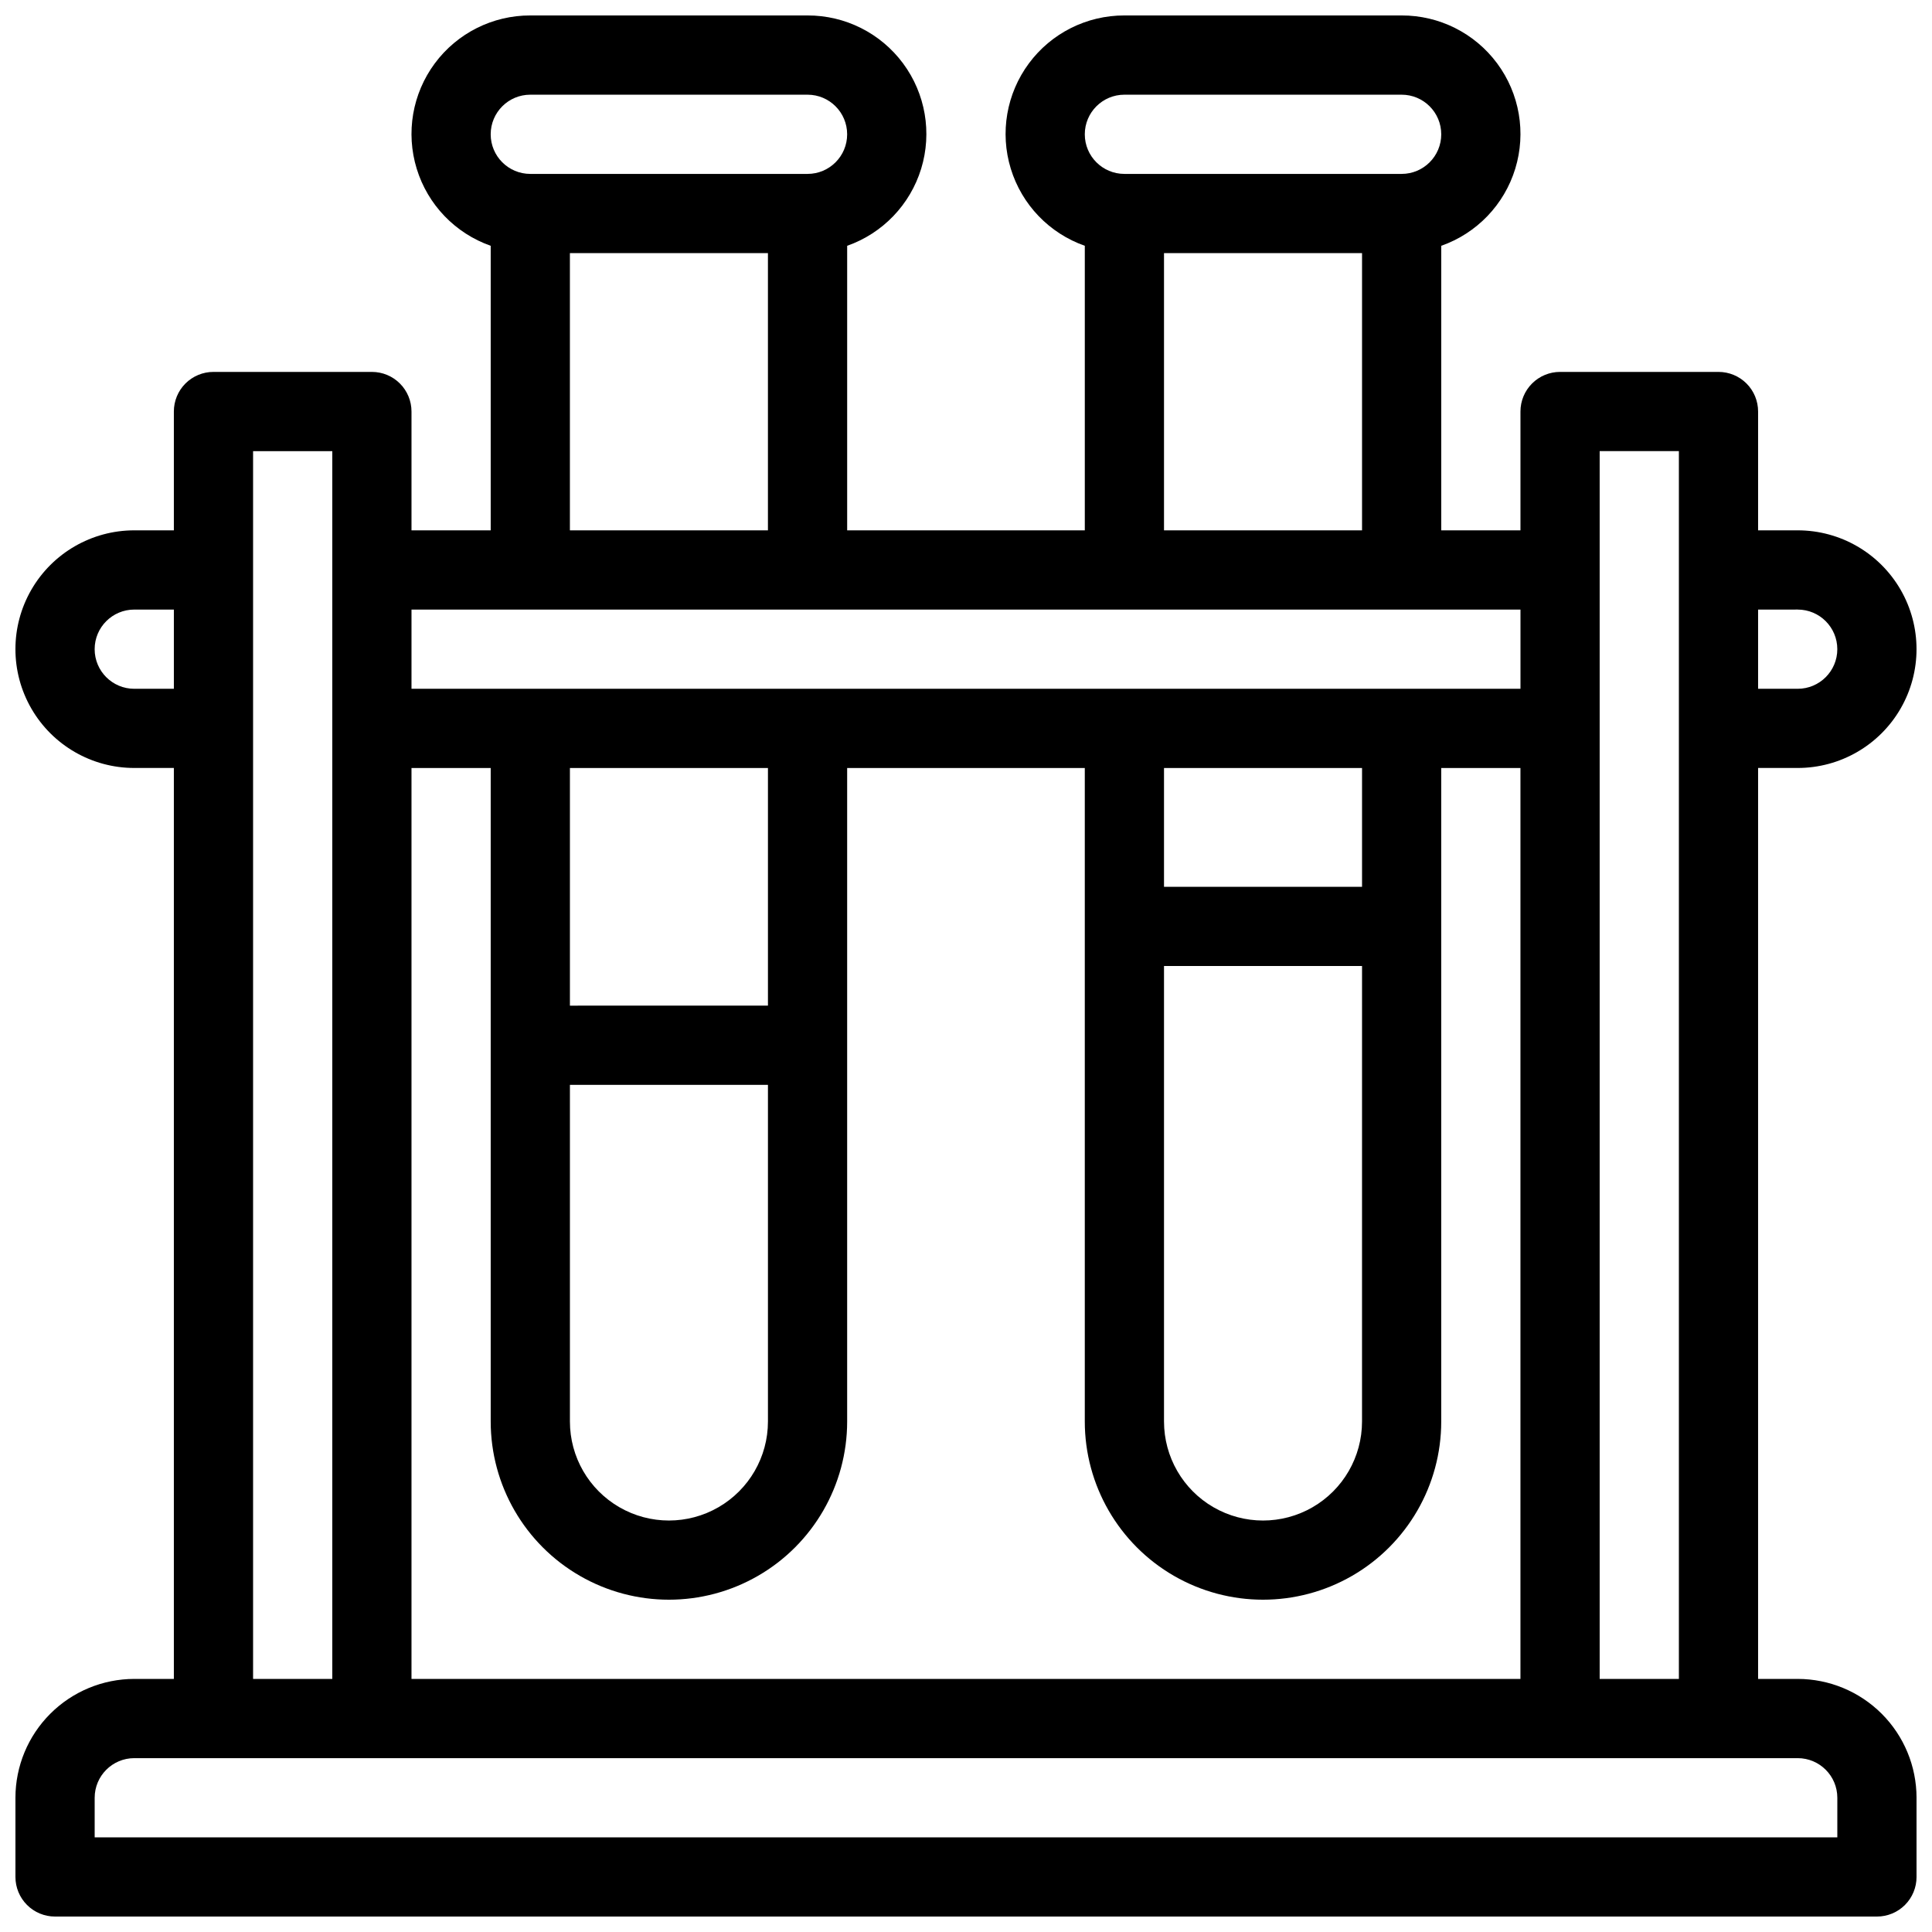 <?xml version="1.0" encoding="UTF-8"?>
<!-- Uploaded to: ICON Repo, www.svgrepo.com, Generator: ICON Repo Mixer Tools -->
<svg width="800px" height="800px" version="1.1" viewBox="144 144 512 512" xmlns="http://www.w3.org/2000/svg">
 <defs>
  <clipPath id="a">
   <path d="m148.09 148.09h503.81v503.81h-503.81z"/>
  </clipPath>
 </defs>
 <g clip-path="url(#a)">
  <path d="m620.41 588.93h-10.496v-241.41h10.496c11.25 0 21.645-6.004 27.27-15.746 5.625-9.742 5.625-21.746 0-31.488-5.625-9.742-16.02-15.742-27.27-15.742h-10.496v-31.488c0.004-2.785-1.102-5.457-3.07-7.426s-4.641-3.074-7.426-3.07h-41.984c-2.781-0.004-5.453 1.102-7.422 3.07s-3.074 4.641-3.074 7.426v31.488h-20.992v-75.406c9.414-3.309 16.691-10.891 19.613-20.43 2.926-9.535 1.145-19.895-4.797-27.91-5.941-8.012-15.336-12.727-25.312-12.703h-73.469c-9.977-0.023-19.371 4.691-25.312 12.703-5.941 8.016-7.723 18.371-4.801 27.91 2.926 9.539 10.203 17.121 19.617 20.43v75.406h-62.977v-75.406c9.41-3.309 16.688-10.891 19.613-20.43 2.922-9.535 1.141-19.895-4.801-27.91-5.941-8.012-15.336-12.727-25.309-12.703h-73.473c-9.977-0.023-19.371 4.691-25.312 12.703-5.941 8.016-7.723 18.371-4.797 27.91 2.922 9.539 10.203 17.121 19.613 20.43v75.406h-20.992v-31.488c0-2.785-1.105-5.457-3.074-7.426s-4.637-3.074-7.422-3.07h-41.984c-2.785-0.004-5.457 1.102-7.426 3.07s-3.07 4.641-3.07 7.426v31.488h-10.496c-11.25 0-21.645 6-27.27 15.742-5.625 9.742-5.625 21.746 0 31.488 5.625 9.742 16.02 15.746 27.27 15.746h10.496v241.41h-10.496c-8.348 0.012-16.352 3.332-22.254 9.234-5.906 5.902-9.227 13.906-9.234 22.254v20.992c0 2.785 1.105 5.457 3.074 7.426s4.637 3.074 7.422 3.07h482.82c2.785 0.004 5.457-1.102 7.426-3.07s3.074-4.641 3.07-7.426v-20.992c-0.008-8.348-3.328-16.352-9.23-22.254-5.906-5.902-13.91-9.223-22.258-9.234zm0-283.39v0.004c5.797 0 10.496 4.699 10.496 10.496s-4.699 10.496-10.496 10.496h-10.496v-20.992zm-52.48-41.984h20.992v325.38h-20.992zm-314.88 325.38v-241.41h20.992v173.18c0 16.875 9 32.465 23.617 40.902 14.613 8.438 32.617 8.438 47.23 0s23.617-24.027 23.617-40.902v-173.18h62.977v173.18c0 16.875 9 32.465 23.613 40.902 14.613 8.438 32.621 8.438 47.234 0 14.613-8.438 23.613-24.027 23.613-40.902v-173.18h20.992v241.41zm94.465-241.41v62.977l-52.48 0.004v-62.977zm-52.48 83.969h52.48v89.219c0 9.375-5.004 18.035-13.121 22.723-8.117 4.688-18.121 4.688-26.238 0-8.121-4.688-13.121-13.348-13.121-22.723zm209.92-83.969v31.488l-52.48 0.004v-31.488zm-52.48 52.48h52.48l-0.004 120.71c0 9.375-5 18.035-13.117 22.723-8.121 4.688-18.121 4.688-26.242 0-8.117-4.688-13.117-13.348-13.117-22.723zm-10.496-230.91h73.473-0.004c5.797 0 10.496 4.699 10.496 10.496s-4.699 10.496-10.496 10.496h-73.469c-5.797 0-10.496-4.699-10.496-10.496s4.699-10.496 10.496-10.496zm10.496 41.984h52.48v73.473h-52.48zm-167.94-41.984h73.473c5.797 0 10.496 4.699 10.496 10.496s-4.699 10.496-10.496 10.496h-73.473c-5.797 0-10.496-4.699-10.496-10.496s4.699-10.496 10.496-10.496zm10.496 41.984h52.48v73.473h-52.48zm251.91 94.465v20.992h-293.89v-20.992zm-367.36 20.992c-5.797 0-10.496-4.699-10.496-10.496s4.699-10.496 10.496-10.496h10.496v20.992zm31.488-62.977h20.992v325.38h-20.992zm419.84 367.36h-461.82v-10.496c0.004-5.793 4.699-10.492 10.496-10.496h440.83c5.797 0.004 10.492 4.703 10.496 10.496z"/>
 </g>
</svg>